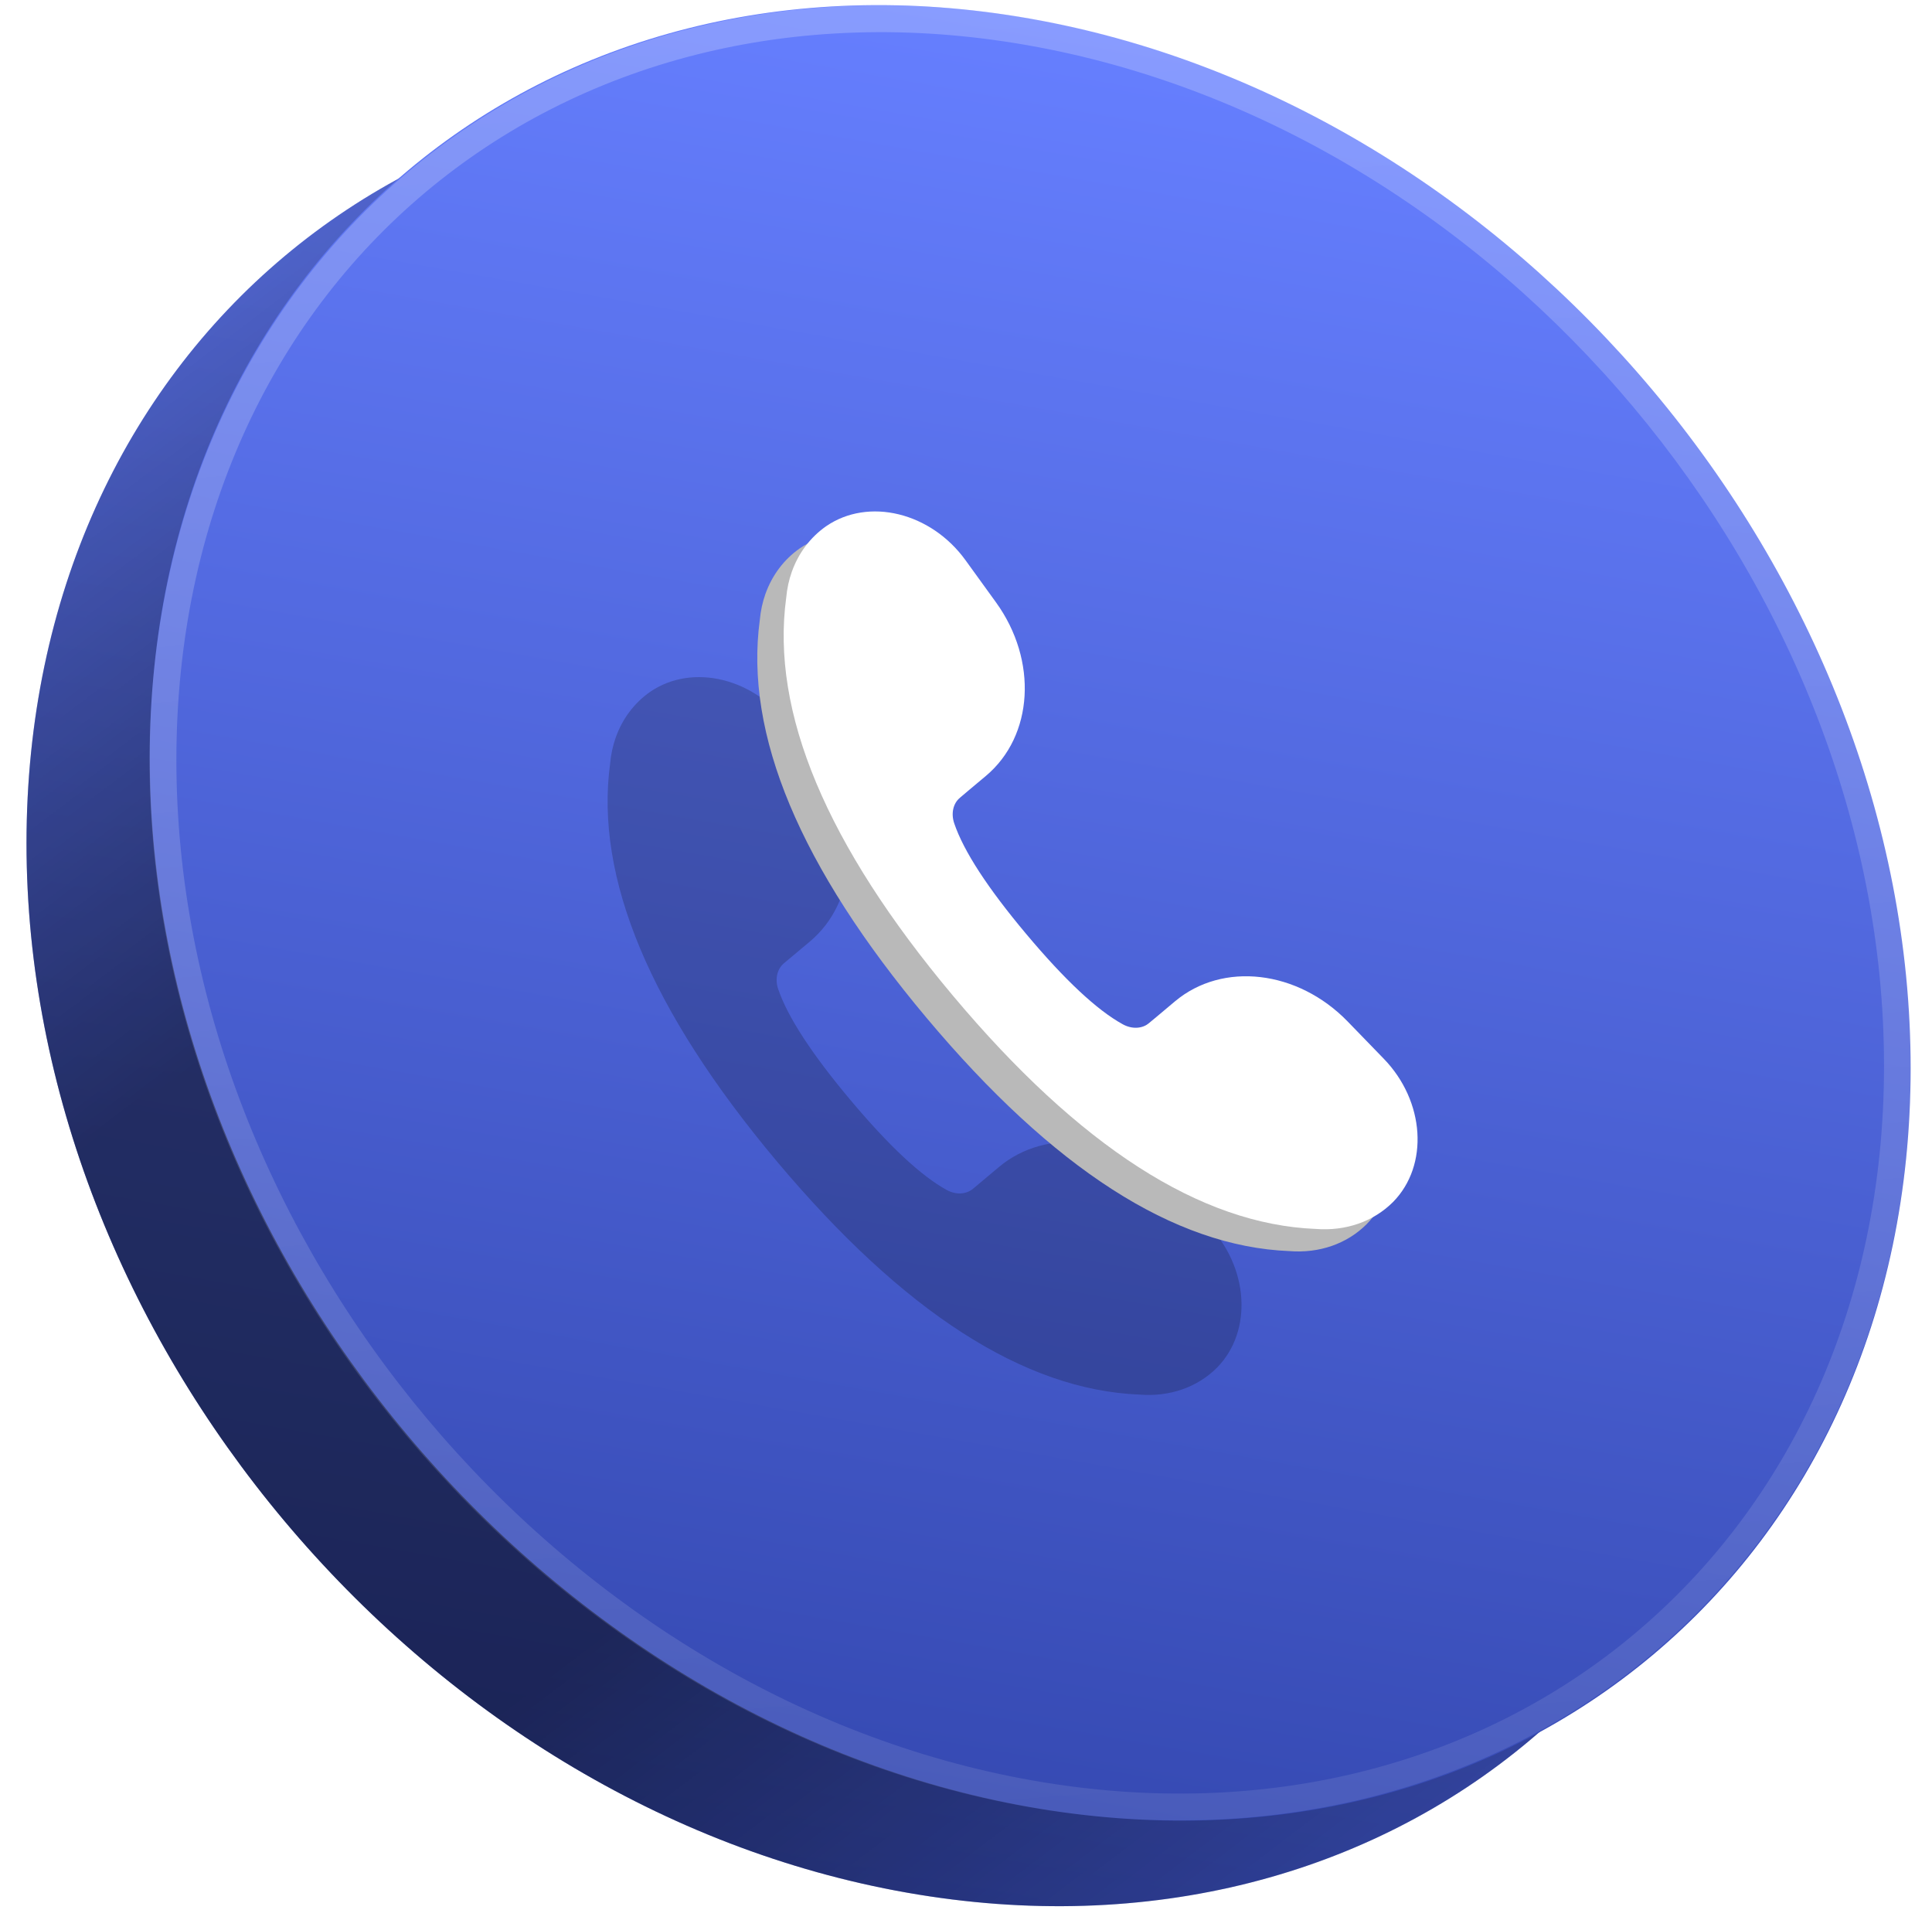 <?xml version="1.0" encoding="UTF-8"?> <svg xmlns="http://www.w3.org/2000/svg" width="85" height="84" viewBox="0 0 85 84" fill="none"><g clip-path="url(#clip0_1756_72159)"><g clip-path="url(#clip1_1756_72159)"><path d="M78.638 50.748C78.638 29.025 61.295 8.357 39.902 4.585C18.509 0.813 1.166 15.365 1.166 37.088C1.166 58.811 18.509 79.479 39.902 83.251C61.295 87.024 78.638 72.472 78.638 50.748Z" fill="url(#paint0_linear_1756_72159)"></path><path d="M78.638 50.748C78.638 29.025 61.295 8.357 39.902 4.585C18.509 0.813 1.166 15.365 1.166 37.088C1.166 58.811 18.509 79.479 39.902 83.251C61.295 87.024 78.638 72.472 78.638 50.748Z" fill="url(#paint1_linear_1756_72159)" fill-opacity="0.9"></path><path d="M78.638 50.748C78.638 29.025 61.295 8.357 39.902 4.585C18.509 0.813 1.166 15.365 1.166 37.088C1.166 58.811 18.509 79.479 39.902 83.251C61.295 87.024 78.638 72.472 78.638 50.748Z" fill="black" fill-opacity="0.13"></path></g><path d="M6.589 33.324C6.589 11.601 23.931 -2.951 45.325 0.821C66.718 4.593 84.06 25.261 84.06 46.984C84.06 68.708 66.718 83.26 45.325 79.488C23.931 75.715 6.589 55.047 6.589 33.324Z" fill="url(#paint2_linear_1756_72159)"></path><path d="M45.324 1.411C66.397 5.126 83.479 25.485 83.479 46.882C83.479 68.279 66.397 82.613 45.324 78.897C24.252 75.181 7.17 54.824 7.17 33.426C7.17 12.029 24.252 -2.305 45.324 1.411Z" stroke="url(#paint3_linear_1756_72159)" stroke-opacity="0.4" stroke-width="1.18"></path><g opacity="0.2" filter="url(#filter0_f_1756_72159)"><path d="M43.949 51.333C46.047 49.572 49.35 49.958 51.547 52.22L53.134 53.858C54.945 55.725 55.129 58.547 53.542 60.16C52.677 61.024 51.458 61.448 50.141 61.343C45.07 61.143 39.75 57.723 34.178 51.083C28.606 44.442 26.161 38.607 26.844 33.579C26.88 33.182 26.962 32.8 27.09 32.439C27.385 31.611 27.907 30.919 28.6 30.434C30.465 29.153 33.211 29.823 34.735 31.932L36.071 33.78C37.92 36.333 37.728 39.655 35.63 41.416L34.491 42.37C34.188 42.625 34.088 43.068 34.236 43.504C34.651 44.727 35.708 46.35 37.406 48.374C39.105 50.399 40.52 51.721 41.651 52.343C42.055 52.564 42.508 52.542 42.812 52.287L43.949 51.333Z" fill="black"></path></g><path d="M50.534 45.02C52.632 43.26 55.935 43.645 58.132 45.908L59.719 47.545C61.53 49.413 61.714 52.235 60.127 53.847C59.262 54.712 58.043 55.136 56.726 55.031C51.655 54.83 46.335 51.411 40.763 44.77C35.191 38.13 32.746 32.295 33.429 27.267C33.465 26.87 33.547 26.488 33.675 26.127C33.97 25.299 34.492 24.607 35.185 24.122C37.05 22.841 39.796 23.511 41.32 25.62L42.656 27.467C44.505 30.021 44.313 33.343 42.215 35.104L41.076 36.058C40.773 36.313 40.673 36.755 40.821 37.191C41.236 38.415 42.293 40.038 43.991 42.062C45.69 44.087 47.105 45.408 48.236 46.03C48.64 46.252 49.093 46.23 49.397 45.975L50.534 45.02Z" fill="#B9B9B9"></path><path d="M51.695 44.045C53.794 42.284 57.097 42.67 59.293 44.933L60.88 46.57C62.691 48.437 62.875 51.26 61.288 52.872C60.423 53.736 59.205 54.16 57.887 54.056C52.816 53.855 47.496 50.436 41.924 43.795C36.352 37.155 33.907 31.32 34.59 26.292C34.626 25.895 34.708 25.512 34.836 25.152C35.131 24.324 35.653 23.632 36.346 23.147C38.211 21.866 40.957 22.535 42.481 24.645L43.817 26.492C45.666 29.046 45.474 32.368 43.376 34.129L42.237 35.083C41.934 35.338 41.834 35.78 41.982 36.216C42.397 37.44 43.454 39.063 45.152 41.086C46.851 43.111 48.266 44.433 49.398 45.055C49.801 45.277 50.254 45.255 50.558 45L51.695 44.045Z" fill="white"></path></g><defs><filter id="filter0_f_1756_72159" x="22.012" y="25.064" width="37.33" height="41.015" filterUnits="userSpaceOnUse" color-interpolation-filters="sRGB"><feFlood flood-opacity="0" result="BackgroundImageFix"></feFlood><feBlend mode="normal" in="SourceGraphic" in2="BackgroundImageFix" result="shape"></feBlend><feGaussianBlur stdDeviation="2.36" result="effect1_foregroundBlur_1756_72159"></feGaussianBlur></filter><linearGradient id="paint0_linear_1756_72159" x1="39.902" y1="4.585" x2="26.449" y2="80.879" gradientUnits="userSpaceOnUse"><stop stop-color="#667FFF"></stop><stop offset="1" stop-color="#364AB3"></stop></linearGradient><linearGradient id="paint1_linear_1756_72159" x1="10.352" y1="7.905" x2="66.544" y2="81.926" gradientUnits="userSpaceOnUse"><stop stop-opacity="0"></stop><stop offset="0.322" stop-opacity="0.5"></stop><stop offset="0.654" stop-opacity="0.5"></stop><stop offset="1" stop-opacity="0"></stop></linearGradient><linearGradient id="paint2_linear_1756_72159" x1="45.325" y1="0.821" x2="31.872" y2="77.115" gradientUnits="userSpaceOnUse"><stop stop-color="#667FFF"></stop><stop offset="1" stop-color="#364AB3"></stop></linearGradient><linearGradient id="paint3_linear_1756_72159" x1="4.461" y1="-7.134" x2="12.029" y2="91.623" gradientUnits="userSpaceOnUse"><stop stop-color="white" stop-opacity="0.6"></stop><stop offset="1" stop-color="white" stop-opacity="0.2"></stop></linearGradient><clipPath id="clip0_1756_72159"><rect width="84" height="84" fill="white" transform="translate(0.23)"></rect></clipPath><clipPath id="clip1_1756_72159"><path d="M78.638 50.748C78.638 29.025 61.295 8.357 39.902 4.585C18.509 0.813 1.166 15.365 1.166 37.088C1.166 58.811 18.509 79.479 39.902 83.251C61.295 87.024 78.638 72.472 78.638 50.748Z" fill="white"></path></clipPath></defs></svg> 